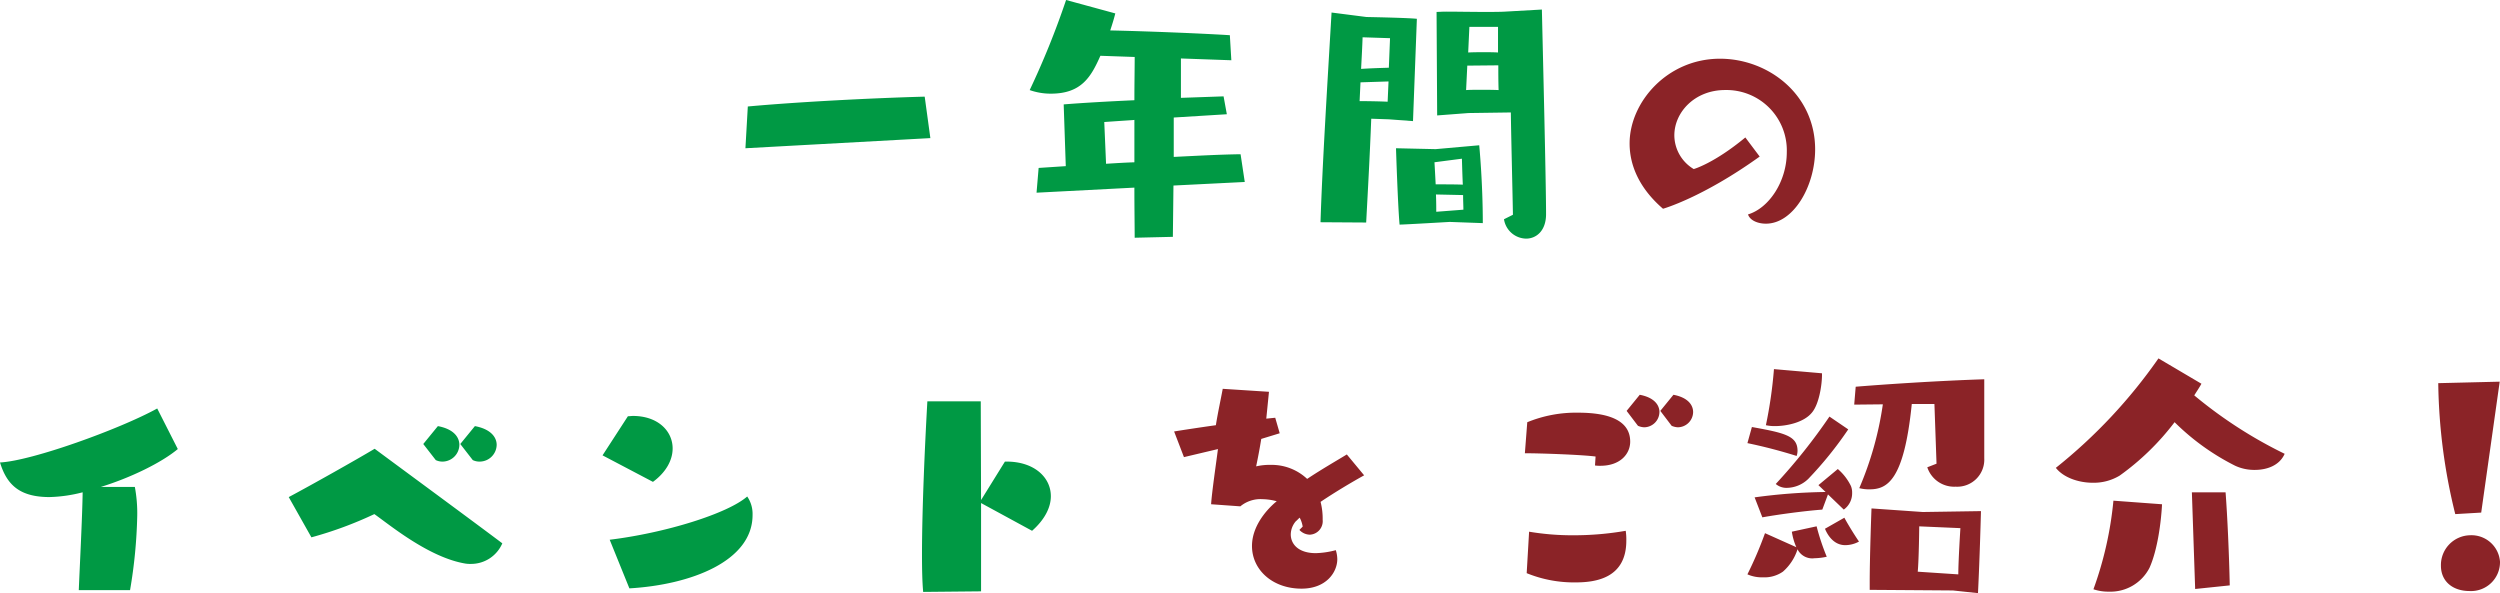 <svg xmlns="http://www.w3.org/2000/svg" width="452.584" height="107.378" viewBox="0 0 452.584 107.378"><g transform="translate(-269.16 -557.999)"><path d="M309.074,60.7a90.208,90.208,0,0,0,1.3-13.446,26.014,26.014,0,0,0-.432-5.238h-6.156c5.4-1.674,10.962-4.374,13.932-6.858l-3.726-7.344c-6.75,3.726-22.734,9.5-28.458,9.774,1.242,4.1,3.618,6.264,8.964,6.264a26.245,26.245,0,0,0,5.994-.864c-.054,4.266-.54,13.77-.7,17.712Zm32.832-9.558A69.132,69.132,0,0,0,353.3,46.934c2.7,1.89,9.882,7.884,16.524,8.964a5.239,5.239,0,0,0,.918.054,6.148,6.148,0,0,0,5.724-3.726c-5.238-3.942-16.254-12.042-23.112-17.118-3.348,2-11.394,6.534-15.552,8.748ZM371.12,37.16a2.8,2.8,0,0,0,1.3.27,3.09,3.09,0,0,0,3.024-3.024c0-1.4-1.08-2.862-3.942-3.4l-2.646,3.24Zm-6.7,0a2.8,2.8,0,0,0,1.3.27,3.08,3.08,0,0,0,2.97-3.024c0-1.4-1.026-2.862-3.888-3.4l-2.646,3.24ZM399.47,60.38c11.124-.648,22.3-4.914,22.3-13.284a5.545,5.545,0,0,0-.972-3.348c-3.51,3.078-14.742,6.588-24.894,7.83ZM403.736,41.1c2.43-1.782,3.564-4,3.564-6.048,0-3.186-2.7-5.886-7.182-5.886-.27,0-.594.054-.918.054L394.61,36.3Zm59.4,19.818V44.936l9.234,5.022c2.322-2.052,3.4-4.266,3.4-6.264,0-3.456-3.078-6.264-7.992-6.264h-.324l-4.32,6.966-.054-17.874h-9.666c-.432,7.614-.972,19.44-.972,27.7,0,2.754.054,5.13.216,6.8Z" transform="translate(-16.37 604.133)" fill="#094"/><path d="M416.55,44.288c-5.67,4.7-9.342,5.724-9.342,5.724a7.161,7.161,0,0,1-3.51-6.1c0-4.212,3.726-8.208,9.18-8.208a10.925,10.925,0,0,1,11.178,11.232c0,5.346-3.24,10.152-7.02,11.286.324,1.026,1.674,1.674,3.24,1.674,4.968,0,8.91-6.75,8.91-13.446,0-9.99-8.532-16.416-17.226-16.416-9.558,0-16.362,7.884-16.362,15.336,0,3.942,1.728,8.1,6.048,11.826,0,0,7.128-2,17.5-9.45Zm-80.73,71.048a2.652,2.652,0,0,0,1.89.864,2.447,2.447,0,0,0,2.322-2.7,12.129,12.129,0,0,0-.378-3.24c2.484-1.674,5.454-3.456,7.884-4.806l-3.132-3.78c-1.944,1.188-4.59,2.7-7.182,4.428a9.387,9.387,0,0,0-6.642-2.538,10.577,10.577,0,0,0-2.592.27c.378-1.782.7-3.564.918-4.914v-.054l3.348-1.026-.81-2.808-1.62.162.486-4.86-8.37-.54c-.378,2.052-.864,4.212-1.242,6.588-3.078.432-5.886.864-7.56,1.134l1.782,4.644,6.156-1.458c-.378,2.916-1.08,7.668-1.242,9.99l5.292.378a5.739,5.739,0,0,1,4-1.3,10.74,10.74,0,0,1,2.592.378c-.486.378-4.482,3.672-4.482,8.1,0,4.32,3.726,7.722,8.964,7.722,4.482,0,6.48-2.97,6.48-5.346a5.655,5.655,0,0,0-.27-1.62,15.593,15.593,0,0,1-3.618.54c-3.132,0-4.536-1.62-4.536-3.4a3.754,3.754,0,0,1,.918-2.376c.216-.162.432-.432.7-.648a5.207,5.207,0,0,1,.54,1.62Zm41.148,7.83a22.652,22.652,0,0,0,8.856,1.674c3.726,0,9.18-.81,9.18-7.56a10.486,10.486,0,0,0-.108-1.782,54.744,54.744,0,0,1-9.5.81,46.97,46.97,0,0,1-7.992-.648Zm12.366-19.494a5.869,5.869,0,0,0,.972.054c3.618,0,5.4-2.16,5.4-4.374,0-3.942-4.1-5.238-9.4-5.238a23.257,23.257,0,0,0-9.234,1.728l-.432,5.616c2.916,0,10.368.27,12.8.594Zm7.776-7.182a3.139,3.139,0,0,0,1.134.27A2.8,2.8,0,0,0,401,94.006c0-1.3-.972-2.646-3.564-3.132l-2.376,2.916Zm6.1,0a3.139,3.139,0,0,0,1.134.27,2.8,2.8,0,0,0,2.754-2.754c0-1.3-.972-2.646-3.564-3.132L401.16,93.79Zm47.952,6.858L449.49,104a5.124,5.124,0,0,0,5.13,3.51,4.9,4.9,0,0,0,5.184-5.13V88.066c-8.316.27-18.09.918-23.274,1.35l-.27,3.24,5.184-.054a59.94,59.94,0,0,1-4.266,15.174,7.11,7.11,0,0,0,1.836.216c3.186,0,6.264-1.512,7.668-15.444h4.1Zm7.506,23.436c.324-6.426.54-14.85.54-14.85l-10.53.162-9.288-.648s-.324,8.586-.324,13.23v1.512c.864,0,15.066.108,15.066.108Zm-28.242-39.8-8.694-.756a80.486,80.486,0,0,1-1.458,10.152,7.138,7.138,0,0,0,1.62.162c2.268,0,5.292-.7,6.7-2.43,1.3-1.512,1.836-5.022,1.836-6.858Zm-5.454,28.674a10.694,10.694,0,0,0,.81,2.808l-5.67-2.538a69.159,69.159,0,0,1-3.186,7.452,6.47,6.47,0,0,0,2.808.54,5.827,5.827,0,0,0,3.618-1.026,8.979,8.979,0,0,0,2.646-4.05,2.974,2.974,0,0,0,3.078,1.62,11.23,11.23,0,0,0,2.214-.27,40.825,40.825,0,0,1-1.836-5.508Zm9.4-4a3.626,3.626,0,0,0,1.512-3.024,3.168,3.168,0,0,0-.216-1.242,9.57,9.57,0,0,0-2.376-3.078l-3.51,2.916,1.3,1.242a104.31,104.31,0,0,0-12.852.972l1.4,3.618c2.97-.54,7.884-1.188,10.854-1.4l1.026-2.754ZM447.762,122.9c.216-2.322.27-8.208.27-8.208l7.452.324s-.378,5.94-.378,8.37Zm-15.984-28.08a103.4,103.4,0,0,1-9.72,12.2,2.988,2.988,0,0,0,2.106.7,5.671,5.671,0,0,0,3.78-1.62,67.392,67.392,0,0,0,7.236-8.964Zm-14.85,4.806a91.323,91.323,0,0,1,8.91,2.322,3,3,0,0,0,.162-.918c0-2.7-2.268-3.24-8.262-4.32Zm14.04,15.5c.162.378,1.188,2.97,3.672,2.97a5.229,5.229,0,0,0,2.484-.648c-1.026-1.512-2.16-3.4-2.646-4.32ZM491.34,84.286A94.118,94.118,0,0,1,472.764,104.1c1.35,1.728,4.05,2.7,6.7,2.7a9.083,9.083,0,0,0,4.86-1.3,46.22,46.22,0,0,0,9.936-9.666,42.734,42.734,0,0,0,10.962,7.884,8.239,8.239,0,0,0,3.564.756c2.214,0,4.482-.81,5.4-2.916A80.956,80.956,0,0,1,497.82,90.982c.432-.7.918-1.4,1.3-2.106Zm-8.154,25.758a64.666,64.666,0,0,1-3.618,16.038,8.46,8.46,0,0,0,2.808.432,7.936,7.936,0,0,0,7.344-4.32c1.458-3.24,2.106-8.316,2.268-11.5Zm21.06,15.336c-.108-5.454-.432-12.636-.756-16.848h-6.1l.594,17.5ZM549.768,112.2,553.116,88.5l-11.124.27a103.117,103.117,0,0,0,3.078,23.706Zm3.4,8.856a5.178,5.178,0,0,0-5.4-4.752,5.39,5.39,0,0,0-5.292,5.508c0,2.862,2.16,4.59,5.184,4.59A5.24,5.24,0,0,0,553.17,121.06Z" transform="translate(168.574 538.594)" fill="#8b2327"/><path d="M345.956,44.558l-1.026-7.506c-9.882.27-23.22.972-32.022,1.782l-.432,7.56ZM402.872,52.5l-.756-5.022c-3.888.054-7.668.27-12.1.486V40.832l9.612-.594L399.038,37l-7.722.27V30.14l9.126.324-.27-4.536c-5.238-.324-14.418-.7-21.654-.864.324-.972.648-2,.918-3.078l-8.91-2.43a149.587,149.587,0,0,1-6.588,16.308,11.435,11.435,0,0,0,3.834.648c5.562,0,7.29-3.078,8.964-6.858l6.21.216c0,2-.054,4.752-.054,7.83-4.752.216-9.45.486-12.8.756l.378,11.178-4.914.324-.378,4.482,17.712-.918c0,3.78.054,7.074.054,9.072l6.912-.162s.054-4.32.108-9.288Zm-19.98-3.564c-1.674.054-3.4.162-5.13.27l-.324-7.56,5.454-.378ZM449.8,59.246a4.138,4.138,0,0,0,4,3.51c1.836,0,3.618-1.4,3.618-4.428,0-5.832-.594-29.916-.756-37.044l-6.7.378c-.918.054-2.268.054-3.726.054-2.322,0-5.022-.054-6.858-.054-.81,0-1.4.054-1.782.054l.108,18.738,5.67-.432,7.668-.108c.054,4.374.324,14.9.378,18.522Zm-24.948.594c.324-6.048.648-11.826.918-18.792l3.186.108,4.374.324.7-18.522c-1.62-.162-6.534-.27-9.126-.324l-6.318-.81c-.81,13.824-1.674,27.7-2,37.962Zm21.114.108c0-7.506-.648-14.094-.648-14.094l-7.884.7-7.182-.162s.324,10.26.648,13.824c.81,0,9.072-.486,9.072-.486Zm-17.01-28.134c-1.728.054-3.456.108-5.022.216.108-2.106.216-4,.27-5.724l4.968.162Zm19.818-.432c0,1.458,0,2.97.054,4.482-1.026-.054-2.16-.054-3.186-.054s-2,0-2.7.054l.216-4.428Zm-.054-2.322c-.756-.054-1.674-.054-2.592-.054s-1.89,0-2.808.054l.216-4.644h5.184Zm-6.534,19.224s.054,2.322.162,4.7c-1.4-.054-3.186-.054-4.914-.054-.108-2.106-.216-4-.216-4ZM428.738,37.97c-1.026-.054-3.456-.108-5.076-.108l.162-3.4L428.9,34.3Zm13.662,16.9c0,1.08.054,2,.054,2.646l-4.914.378c0-.7,0-1.836-.054-3.132Z" transform="translate(91.631 538.443)" fill="#094"/></g></svg>